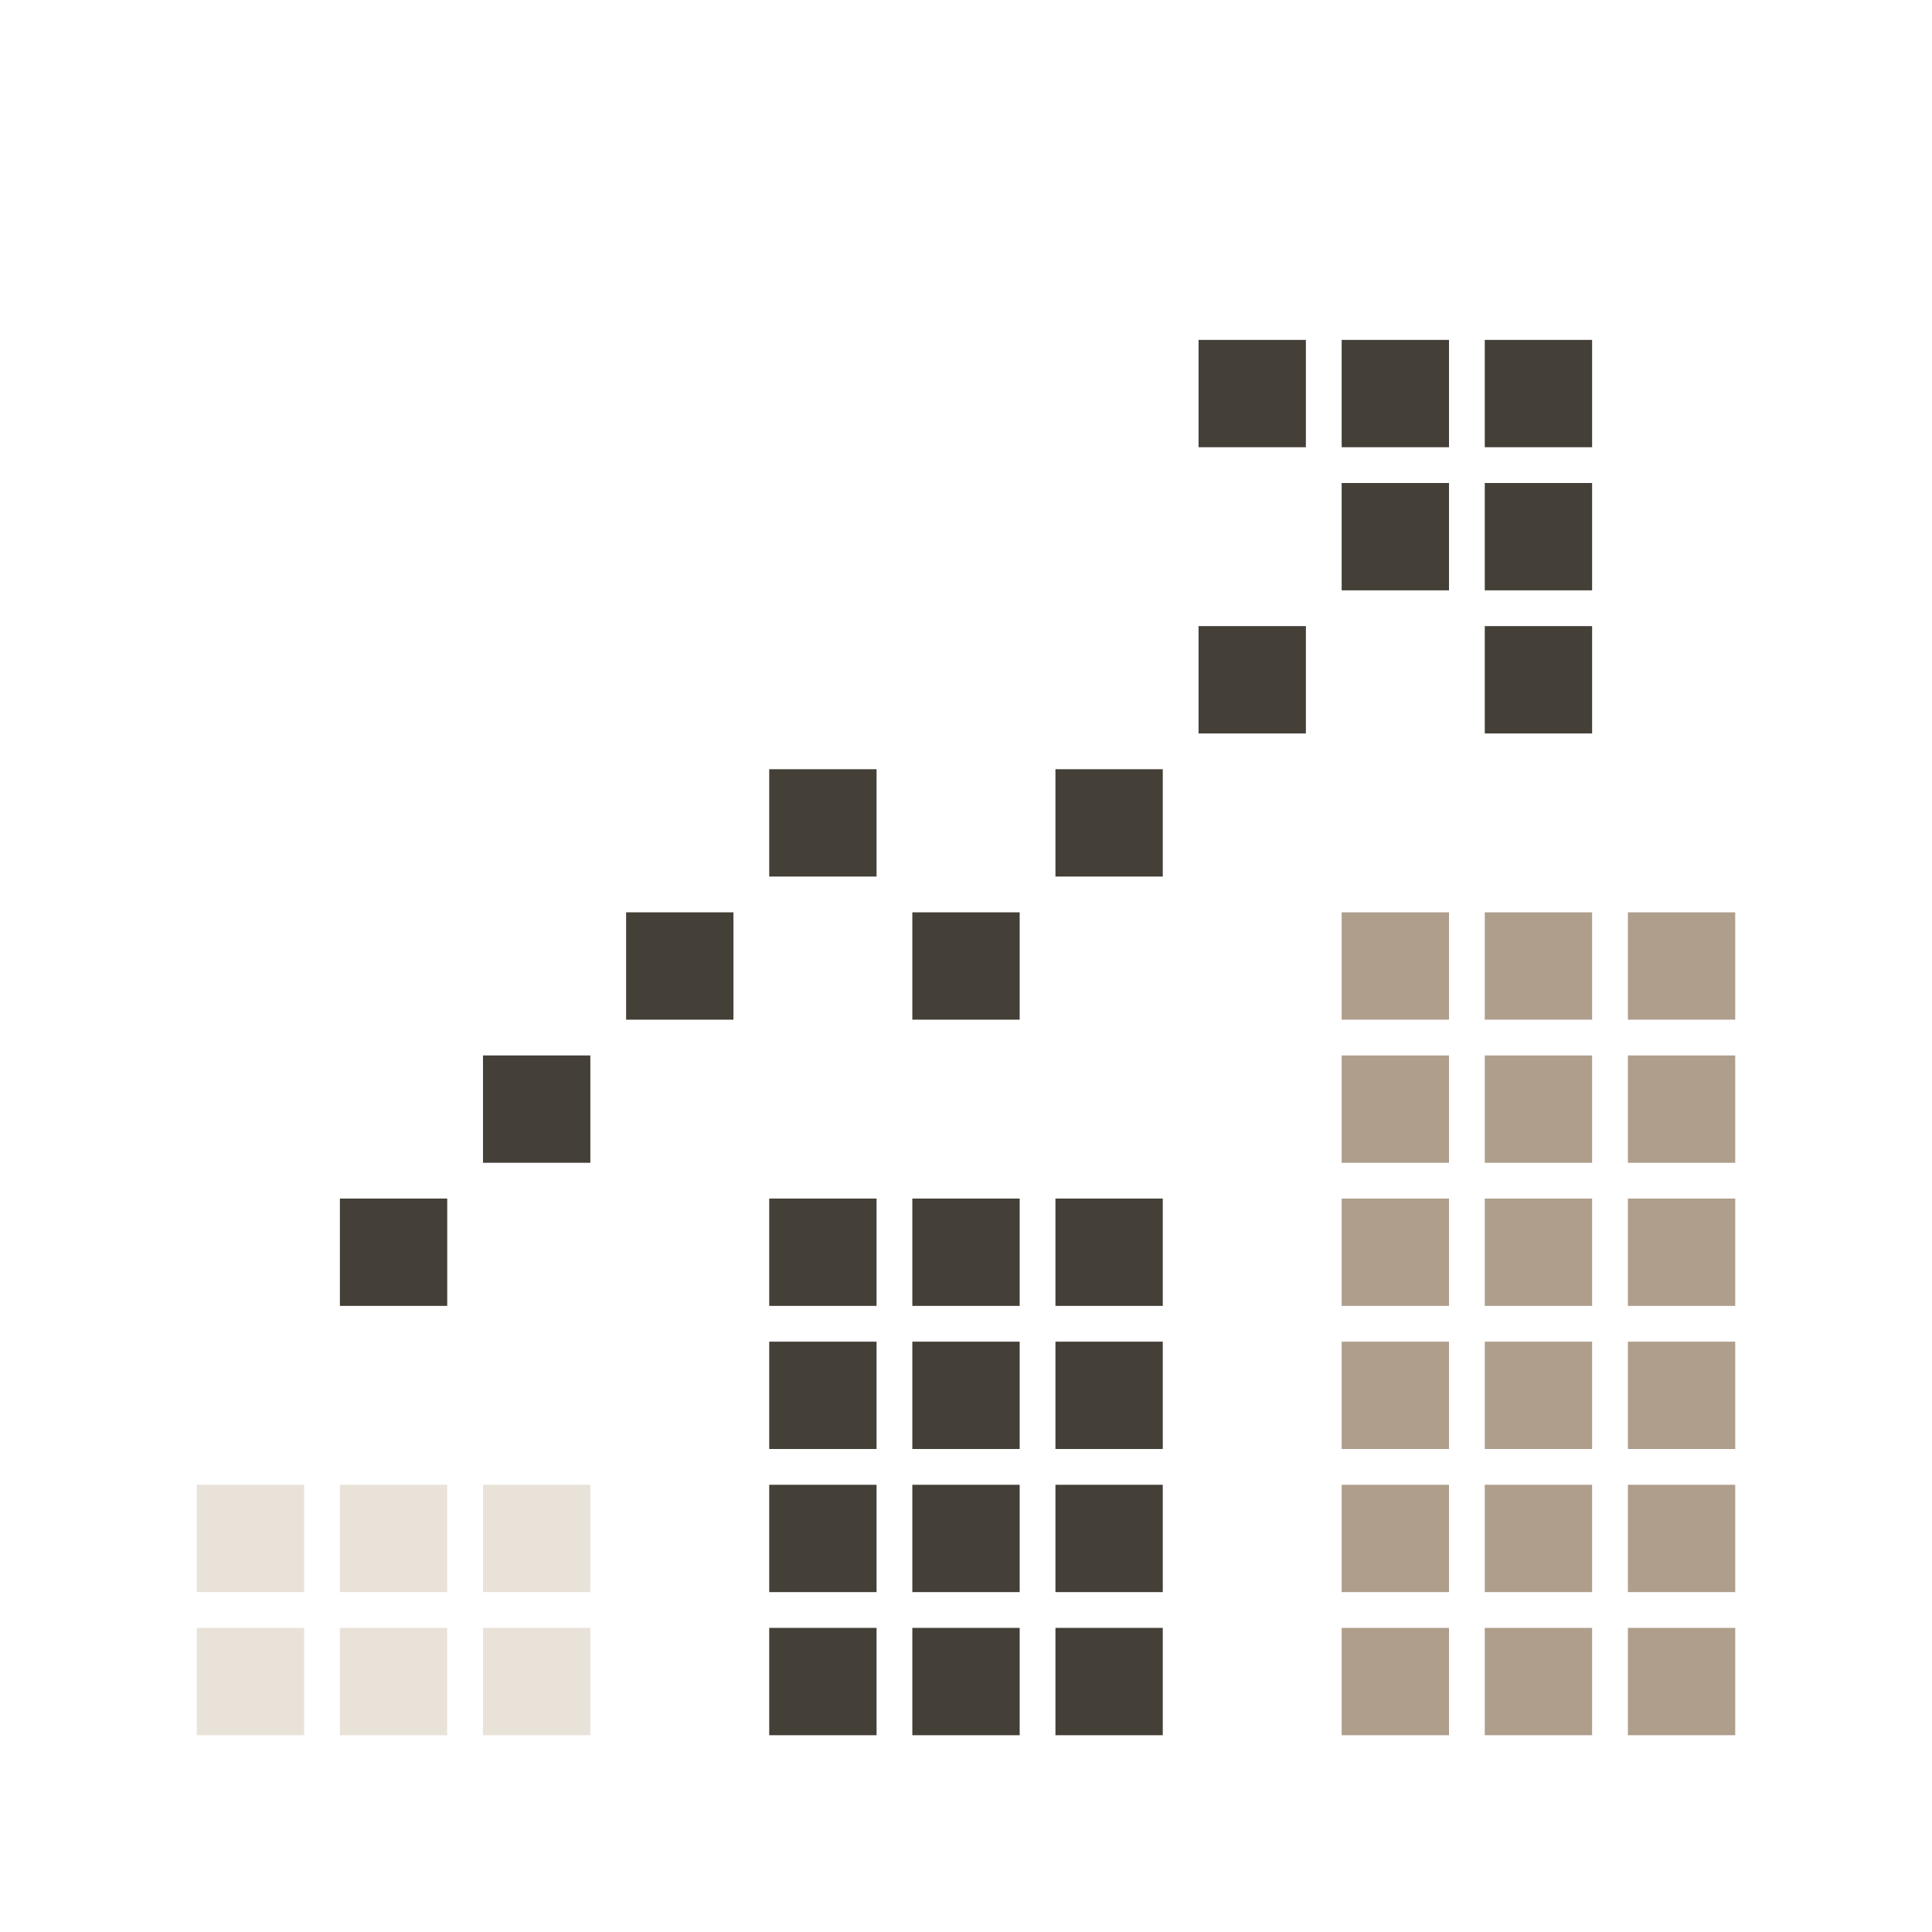 <svg viewBox="0 0 108 108" xmlns="http://www.w3.org/2000/svg"><g id="icon-marketing"><g id="white-visible"><rect fill="#e9e2d9" transform="translate(28 188) rotate(180)" height="6" width="6" y="91" x="11"></rect><rect fill="#e9e2d9" transform="translate(44 188) rotate(180)" height="6" width="6" y="91" x="19"></rect><rect fill="#e9e2d9" transform="translate(60 188) rotate(180)" height="6" width="6" y="91" x="27"></rect><rect fill="#e9e2d9" transform="translate(28 172) rotate(180)" height="6" width="6" y="83" x="11"></rect><rect fill="#e9e2d9" transform="translate(44 172) rotate(180)" height="6" width="6" y="83" x="19"></rect><rect fill="#443f37" transform="translate(44 140) rotate(180)" height="6" width="6" y="67" x="19"></rect><rect fill="#443f37" transform="translate(60 124) rotate(180)" height="6" width="6" y="59" x="27"></rect><rect fill="#443f37" transform="translate(76 108) rotate(180)" height="6" width="6" y="51" x="35"></rect><rect fill="#443f37" transform="translate(92 92) rotate(180)" height="6" width="6" y="43" x="43"></rect><rect fill="#443f37" transform="translate(108 108) rotate(180)" height="6" width="6" y="51" x="51"></rect><rect fill="#443f37" transform="translate(124 92) rotate(180)" height="6" width="6" y="43" x="59"></rect><rect fill="#443f37" transform="translate(140 76) rotate(180)" height="6" width="6" y="35" x="67"></rect><rect fill="#443f37" transform="translate(156 60) rotate(180)" height="6" width="6" y="27" x="75"></rect><rect fill="#443f37" transform="translate(140 44) rotate(180)" height="6" width="6" y="19" x="67"></rect><rect fill="#443f37" transform="translate(156 44) rotate(180)" height="6" width="6" y="19" x="75"></rect><rect fill="#443f37" transform="translate(172 44) rotate(180)" height="6" width="6" y="19" x="83"></rect><rect fill="#443f37" transform="translate(172 60) rotate(180)" height="6" width="6" y="27" x="83"></rect><rect fill="#443f37" transform="translate(172 76) rotate(180)" height="6" width="6" y="35" x="83"></rect><rect fill="#e9e2d9" transform="translate(60 172) rotate(180)" height="6" width="6" y="83" x="27"></rect><rect fill="#443f37" transform="translate(92 188) rotate(180)" height="6" width="6" y="91" x="43"></rect><rect fill="#443f37" transform="translate(108 188) rotate(180)" height="6" width="6" y="91" x="51"></rect><rect fill="#443f37" transform="translate(124 188) rotate(180)" height="6" width="6" y="91" x="59"></rect><rect fill="#443f37" transform="translate(92 172) rotate(180)" height="6" width="6" y="83" x="43"></rect><rect fill="#443f37" transform="translate(108 172) rotate(180)" height="6" width="6" y="83" x="51"></rect><rect fill="#443f37" transform="translate(124 172) rotate(180)" height="6" width="6" y="83" x="59"></rect><rect fill="#443f37" transform="translate(92 156) rotate(180)" height="6" width="6" y="75" x="43"></rect><rect fill="#443f37" transform="translate(108 156) rotate(180)" height="6" width="6" y="75" x="51"></rect><rect fill="#443f37" transform="translate(124 156) rotate(180)" height="6" width="6" y="75" x="59"></rect><rect fill="#443f37" transform="translate(92 140) rotate(180)" height="6" width="6" y="67" x="43"></rect><rect fill="#443f37" transform="translate(108 140) rotate(180)" height="6" width="6" y="67" x="51"></rect><rect fill="#443f37" transform="translate(124 140) rotate(180)" height="6" width="6" y="67" x="59"></rect><rect fill="#af9e8c" transform="translate(156 188) rotate(180)" height="6" width="6" y="91" x="75"></rect><rect fill="#af9e8c" transform="translate(172 188) rotate(180)" height="6" width="6" y="91" x="83"></rect><rect fill="#af9e8c" transform="translate(188 188) rotate(180)" height="6" width="6" y="91" x="91"></rect><rect fill="#af9e8c" transform="translate(156 172) rotate(180)" height="6" width="6" y="83" x="75"></rect><rect fill="#af9e8c" transform="translate(172 172) rotate(180)" height="6" width="6" y="83" x="83"></rect><rect fill="#af9e8c" transform="translate(188 172) rotate(180)" height="6" width="6" y="83" x="91"></rect><rect fill="#af9e8c" transform="translate(156 156) rotate(180)" height="6" width="6" y="75" x="75"></rect><rect fill="#af9e8c" transform="translate(172 156) rotate(180)" height="6" width="6" y="75" x="83"></rect><rect fill="#af9e8c" transform="translate(188 156) rotate(180)" height="6" width="6" y="75" x="91"></rect><rect fill="#af9e8c" transform="translate(156 140) rotate(180)" height="6" width="6" y="67" x="75"></rect><rect fill="#af9e8c" transform="translate(172 140) rotate(180)" height="6" width="6" y="67" x="83"></rect><rect fill="#af9e8c" transform="translate(188 140) rotate(180)" height="6" width="6" y="67" x="91"></rect><rect fill="#af9e8c" transform="translate(156 124) rotate(180)" height="6" width="6" y="59" x="75"></rect><rect fill="#af9e8c" transform="translate(172 124) rotate(180)" height="6" width="6" y="59" x="83"></rect><rect fill="#af9e8c" transform="translate(188 124) rotate(180)" height="6" width="6" y="59" x="91"></rect><rect fill="#af9e8c" transform="translate(156 108) rotate(180)" height="6" width="6" y="51" x="75"></rect><rect fill="#af9e8c" transform="translate(172 108) rotate(180)" height="6" width="6" y="51" x="83"></rect><rect fill="#af9e8c" transform="translate(188 108) rotate(180)" height="6" width="6" y="51" x="91"></rect></g></g></svg>